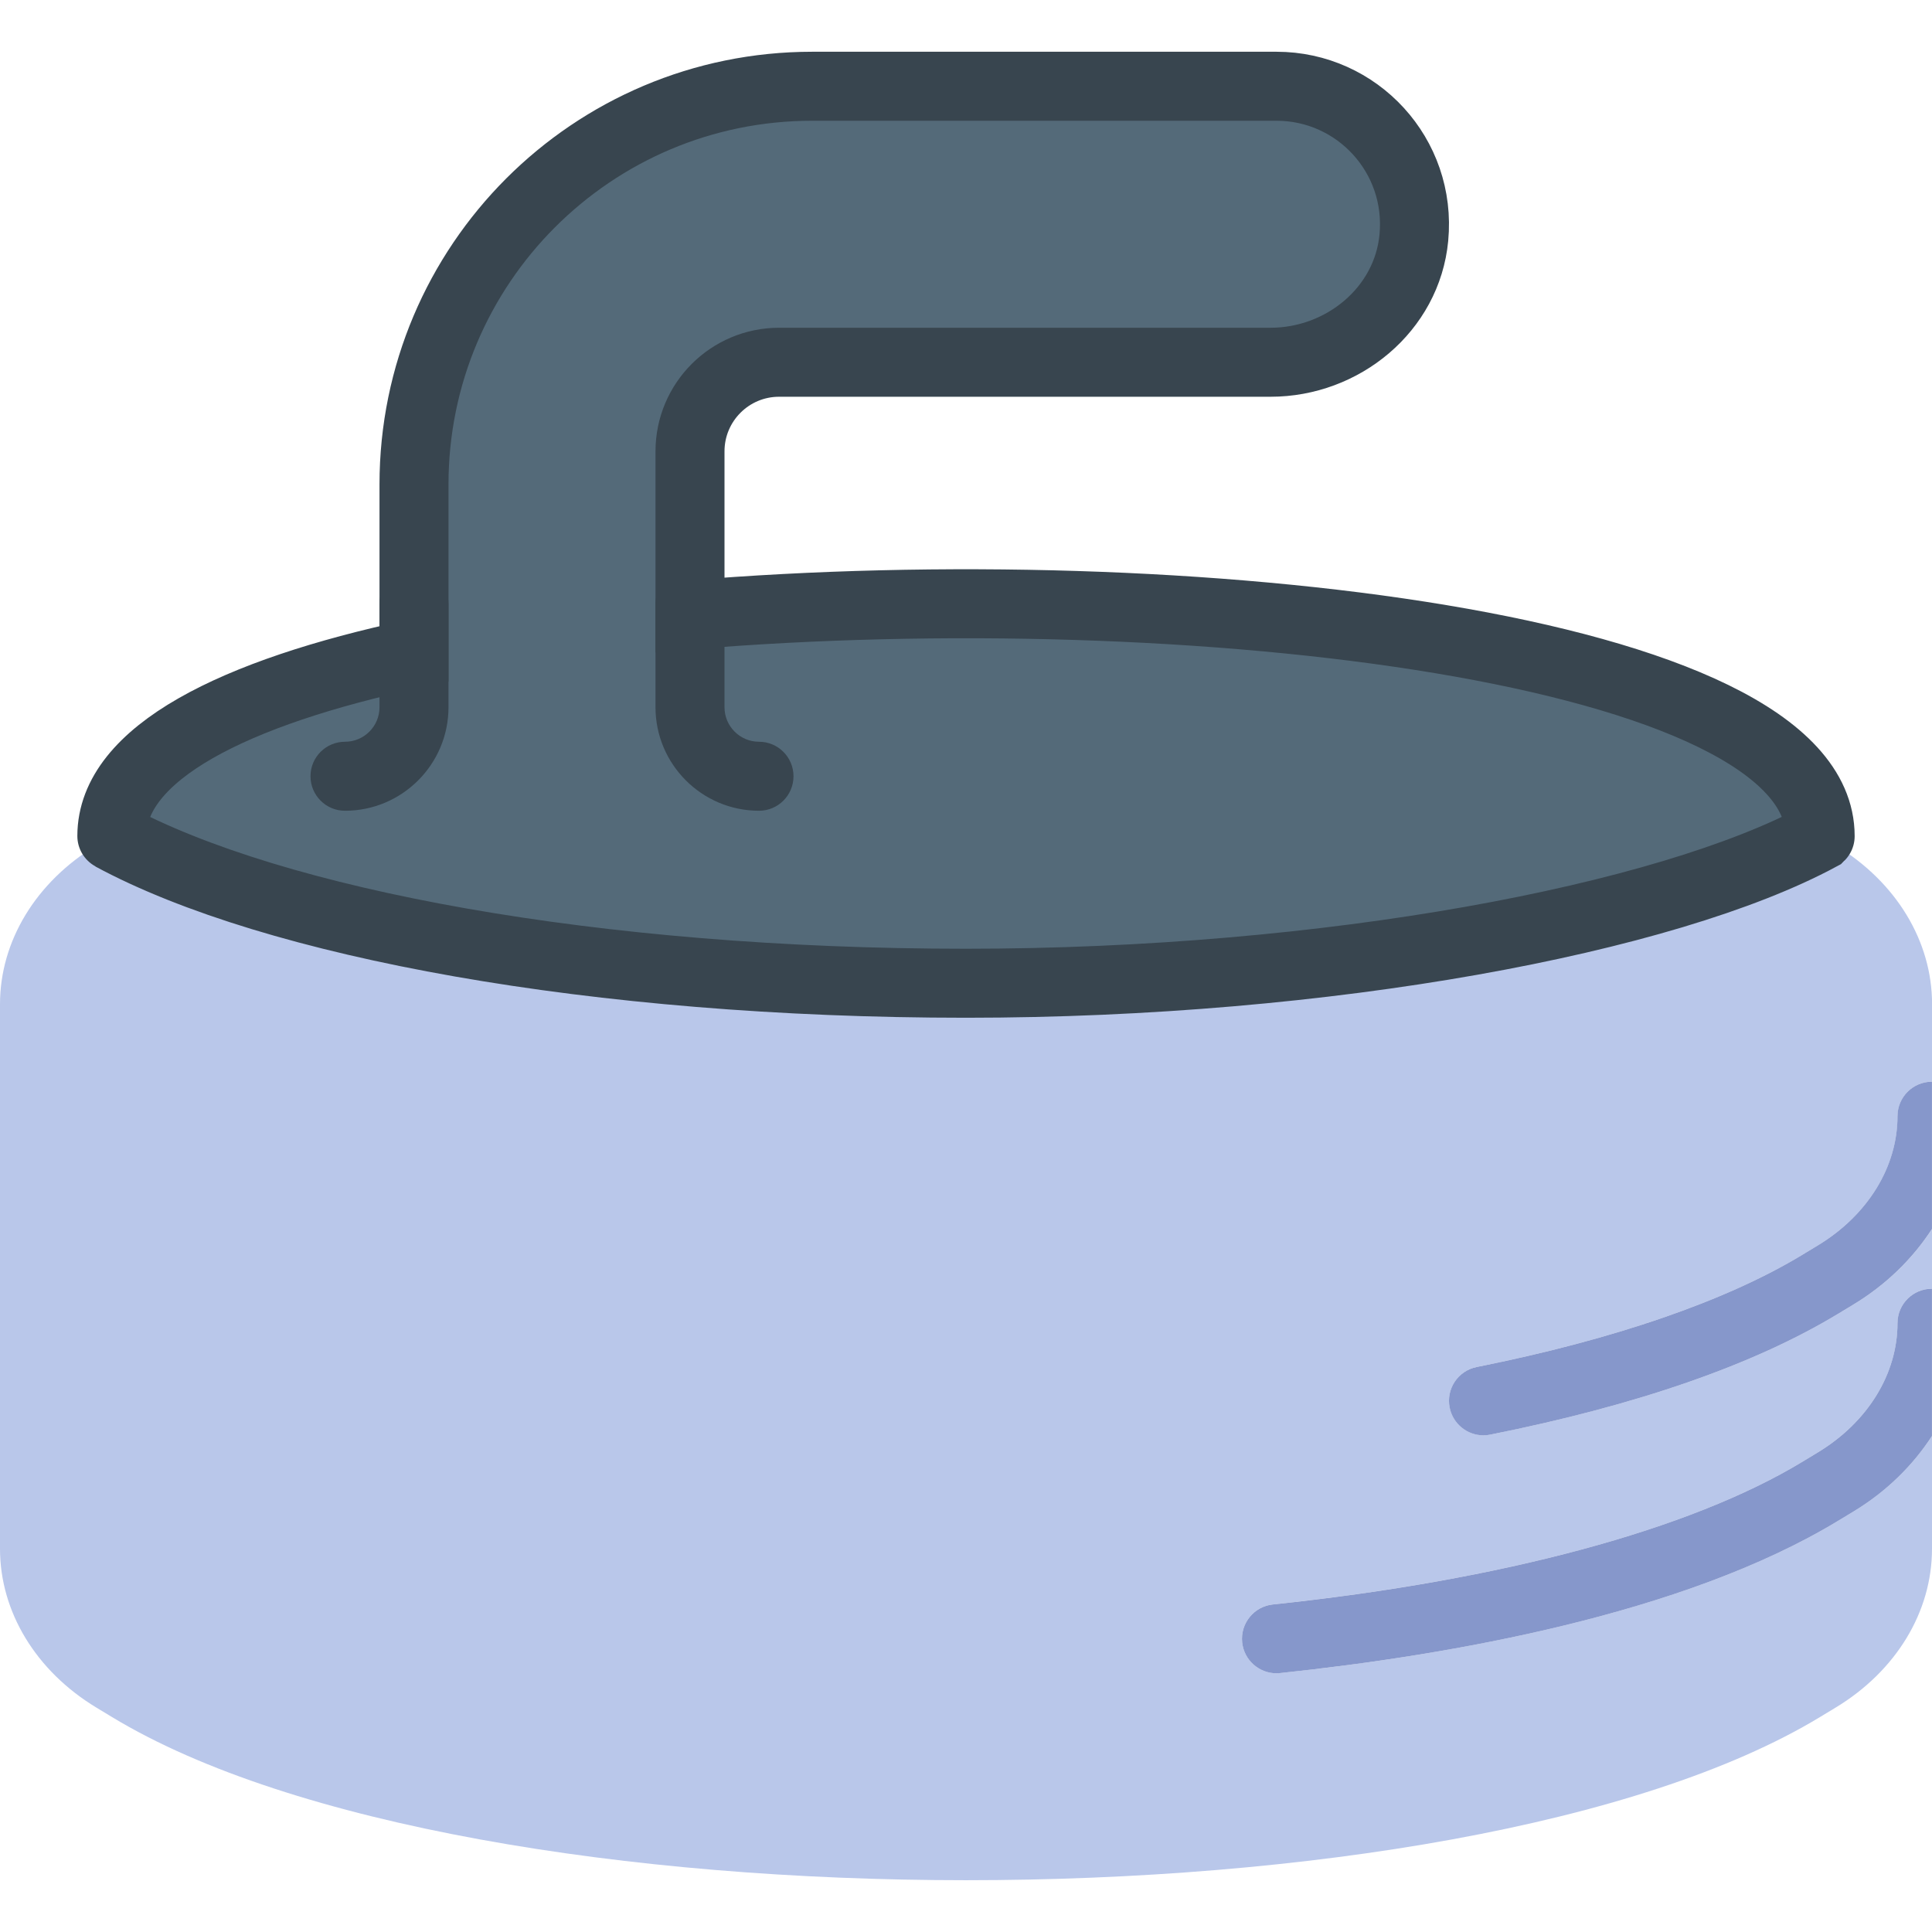 <?xml version="1.0" encoding="iso-8859-1"?>
<!-- Uploaded to: SVG Repo, www.svgrepo.com, Generator: SVG Repo Mixer Tools -->
<svg version="1.1" id="Capa_1" xmlns="http://www.w3.org/2000/svg" xmlns:xlink="http://www.w3.org/1999/xlink" 
	 viewBox="0 0 56 56" xml:space="preserve">
<path style="fill:#B9C7EA;" d="M53.728,43.81l-0.453,0.274c-4.471,2.708-11.261,3.894-16.17,4.41
	c-0.036,0.004-0.071,0.006-0.106,0.006c-0.505,0-0.939-0.382-0.993-0.896c-0.058-0.549,0.341-1.041,0.89-1.099
	c6.653-0.701,12.102-2.169,15.343-4.133l0.452-0.274c1.446-0.876,2.31-2.276,2.31-3.746c0-0.553,0.448-1,1-1v-1.73
	c-0.556,0.855-1.32,1.61-2.272,2.187l-0.453,0.274c-2.432,1.473-5.823,2.65-10.079,3.5c-0.066,0.014-0.132,0.02-0.197,0.02
	c-0.467,0-0.885-0.329-0.979-0.805c-0.108-0.541,0.243-1.067,0.785-1.176c3.971-0.793,7.233-1.917,9.434-3.25l0.452-0.274
	c1.446-0.876,2.31-2.276,2.31-3.746c0-0.553,0.448-1,1-1v-2.245c0-1.826-1.039-3.54-2.791-4.602l-0.451-0.274v0h0
	c0.002,0.001,0.002,0.004,0,0.005C48.306,26.64,38.494,28.5,28,28.5c-10.739,0-20.06-1.728-24.758-4.263
	c-0.002-0.001-0.002-0.004,0-0.005h0v0l-0.451,0.274C1.039,25.567,0,27.281,0,29.107v15.785c0,1.826,1.039,3.54,2.791,4.602
	l0.453,0.274c10.409,6.308,39.103,6.308,49.512,0l0.453-0.274C54.961,48.433,56,46.719,56,44.893v-3.27
	C55.444,42.478,54.68,43.232,53.728,43.81z"/>
<path style="fill:#8697CB;" d="M55,38.353c0,1.47-0.863,2.87-2.31,3.746l-0.452,0.274c-3.242,1.964-8.69,3.432-15.343,4.133
	c-0.549,0.058-0.947,0.55-0.89,1.099c0.054,0.514,0.488,0.896,0.993,0.896c0.035,0,0.071-0.002,0.106-0.006
	c4.909-0.517,11.699-1.702,16.17-4.41l0.453-0.274c0.952-0.577,1.717-1.332,2.272-2.187v-4.27C55.448,37.353,55,37.8,55,38.353z"/>
<path style="fill:#8697CB;" d="M55,32.353c0,1.47-0.863,2.87-2.31,3.746l-0.452,0.274c-2.201,1.333-5.463,2.457-9.434,3.25
	c-0.542,0.108-0.893,0.635-0.785,1.176c0.095,0.476,0.512,0.805,0.979,0.805c0.065,0,0.131-0.006,0.197-0.02
	c4.256-0.85,7.646-2.027,10.079-3.5l0.453-0.274c0.952-0.577,1.717-1.332,2.272-2.187v-4.27C55.448,31.353,55,31.8,55,32.353z"/>
<path style="fill:#546A79;stroke:#38454F;stroke-width:2;stroke-linecap:round;stroke-miterlimit:10;" d="M52.758,24.232
	c0-5.471-18.392-7.607-32.758-6.409v-4.74c0-1.426,1.156-2.583,2.583-2.583h14.245c2.089,0,3.955-1.527,4.153-3.607
	C41.209,4.508,39.339,2.5,37,2.5H23.541C17.167,2.5,12,7.667,12,14.041v4.911c-5.203,1.116-8.758,2.876-8.758,5.28h0
	c-0.002,0.001-0.002,0.004,0,0.005C7.94,26.772,17.261,28.5,28,28.5c10.494,0,20.306-1.86,24.758-4.263
	C52.759,24.236,52.759,24.233,52.758,24.232L52.758,24.232z"/>
<g>
	<path style="fill:#38454F;" d="M22,21.5c-0.551,0-1-0.448-1-1v-3c0-0.553-0.448-1-1-1s-1,0.447-1,1v3c0,1.654,1.346,3,3,3
		c0.552,0,1-0.447,1-1S22.552,21.5,22,21.5z"/>
	<path style="fill:#38454F;" d="M12,16.5c-0.552,0-1,0.447-1,1v3c0,0.552-0.449,1-1,1c-0.552,0-1,0.447-1,1s0.448,1,1,1
		c1.654,0,3-1.346,3-3v-3C13,16.947,12.552,16.5,12,16.5z"/>
</g>
</svg>